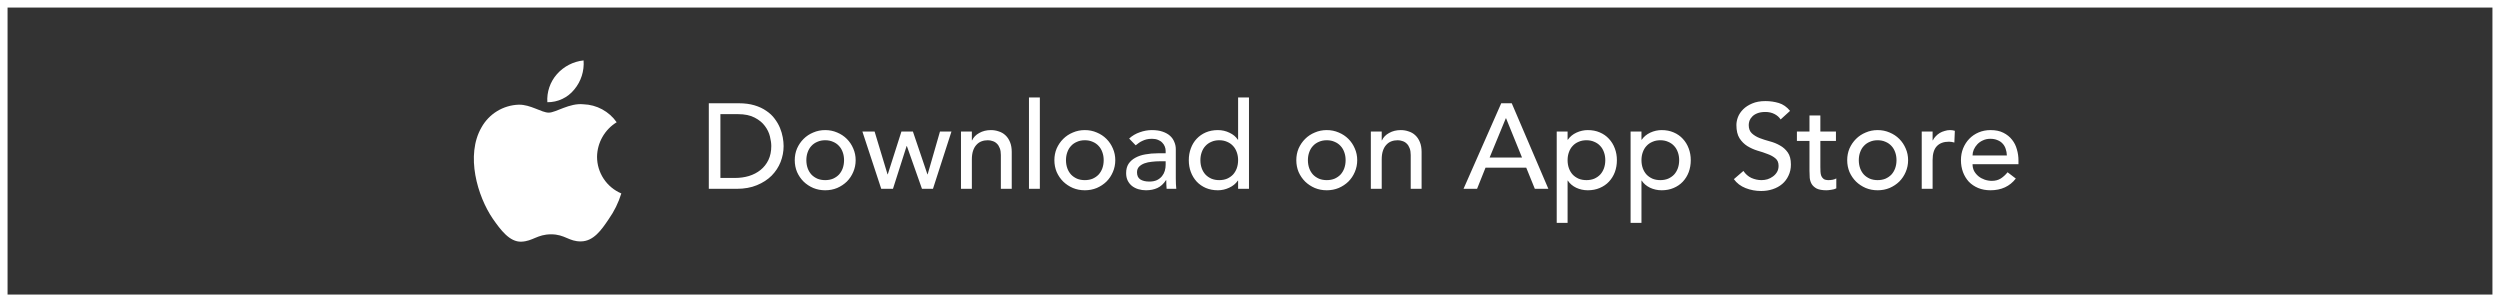 <svg width="331" height="40" viewBox="0 0 331 40" fill="none" xmlns="http://www.w3.org/2000/svg">
<rect x="0" y="0" width="331" height="40" fill="#333333" stroke="none"/>
<path d="M79.049 20.761C79.061 19.841 79.305 18.939 79.759 18.139C80.213 17.339 80.862 16.667 81.646 16.185C81.148 15.474 80.491 14.889 79.727 14.476C78.964 14.064 78.115 13.834 77.247 13.807C75.397 13.612 73.602 14.914 72.656 14.914C71.695 14.914 70.244 13.826 68.679 13.86C67.668 13.893 66.682 14.187 65.818 14.714C64.954 15.241 64.242 15.983 63.75 16.867C61.618 20.555 63.208 25.98 65.25 28.964C66.272 30.424 67.466 32.056 69.028 31.998C70.557 31.935 71.128 31.023 72.972 31.023C74.8 31.023 75.336 31.998 76.93 31.961C78.571 31.935 79.603 30.494 80.589 29.019C81.323 27.979 81.888 26.828 82.263 25.611C81.31 25.208 80.497 24.532 79.925 23.67C79.354 22.807 79.049 21.796 79.049 20.761Z" fill="white"/>
<path d="M76.038 11.846C76.933 10.773 77.373 9.393 77.266 8C75.9 8.143 74.637 8.796 73.729 9.829C73.286 10.333 72.947 10.92 72.73 11.555C72.514 12.191 72.425 12.863 72.469 13.533C73.153 13.54 73.829 13.393 74.448 13.1C75.066 12.808 75.61 12.379 76.038 11.846Z" fill="white"/>
<path d="M93.846 13.672H97.797C98.597 13.672 99.296 13.763 99.894 13.944C100.502 14.125 101.024 14.371 101.462 14.68C101.91 14.979 102.278 15.325 102.566 15.72C102.864 16.115 103.099 16.52 103.27 16.936C103.44 17.352 103.563 17.768 103.638 18.184C103.712 18.6 103.75 18.984 103.75 19.336C103.75 20.061 103.616 20.765 103.35 21.448C103.083 22.12 102.688 22.723 102.166 23.256C101.643 23.779 100.992 24.2 100.214 24.52C99.445 24.84 98.555 25 97.541 25H93.846V13.672ZM95.382 23.56H97.317C97.968 23.56 98.582 23.475 99.157 23.304C99.744 23.123 100.256 22.856 100.694 22.504C101.131 22.152 101.478 21.715 101.734 21.192C101.99 20.659 102.118 20.04 102.118 19.336C102.118 18.973 102.059 18.552 101.942 18.072C101.824 17.581 101.6 17.117 101.27 16.68C100.95 16.243 100.502 15.875 99.925 15.576C99.35 15.267 98.603 15.112 97.686 15.112H95.382V23.56ZM106.761 21.208C106.761 21.592 106.82 21.949 106.937 22.28C107.054 22.6 107.22 22.877 107.433 23.112C107.646 23.336 107.908 23.517 108.217 23.656C108.526 23.784 108.873 23.848 109.257 23.848C109.641 23.848 109.988 23.784 110.297 23.656C110.606 23.517 110.868 23.336 111.081 23.112C111.294 22.877 111.46 22.6 111.577 22.28C111.694 21.949 111.753 21.592 111.753 21.208C111.753 20.824 111.694 20.472 111.577 20.152C111.46 19.821 111.294 19.544 111.081 19.32C110.868 19.085 110.606 18.904 110.297 18.776C109.988 18.637 109.641 18.568 109.257 18.568C108.873 18.568 108.526 18.637 108.217 18.776C107.908 18.904 107.646 19.085 107.433 19.32C107.22 19.544 107.054 19.821 106.937 20.152C106.82 20.472 106.761 20.824 106.761 21.208ZM105.225 21.208C105.225 20.653 105.326 20.136 105.529 19.656C105.742 19.176 106.03 18.755 106.393 18.392C106.756 18.029 107.182 17.747 107.673 17.544C108.164 17.331 108.692 17.224 109.257 17.224C109.822 17.224 110.35 17.331 110.841 17.544C111.332 17.747 111.758 18.029 112.121 18.392C112.484 18.755 112.766 19.176 112.969 19.656C113.182 20.136 113.289 20.653 113.289 21.208C113.289 21.763 113.182 22.285 112.969 22.776C112.766 23.256 112.484 23.677 112.121 24.04C111.758 24.392 111.332 24.675 110.841 24.888C110.35 25.091 109.822 25.192 109.257 25.192C108.692 25.192 108.164 25.091 107.673 24.888C107.182 24.675 106.756 24.392 106.393 24.04C106.03 23.677 105.742 23.256 105.529 22.776C105.326 22.285 105.225 21.763 105.225 21.208ZM114.181 17.416H115.797L117.509 23.08H117.541L119.349 17.416H120.869L122.789 23.08H122.821L124.453 17.416H125.973L123.525 25H122.069L120.069 19.336H120.037L118.229 25H116.677L114.181 17.416ZM127.234 17.416H128.674V18.584H128.706C128.887 18.179 129.202 17.853 129.65 17.608C130.098 17.352 130.615 17.224 131.202 17.224C131.564 17.224 131.911 17.283 132.242 17.4C132.583 17.507 132.876 17.677 133.122 17.912C133.378 18.147 133.58 18.451 133.73 18.824C133.879 19.187 133.954 19.619 133.954 20.12V25H132.514V20.52C132.514 20.168 132.466 19.869 132.37 19.624C132.274 19.368 132.146 19.165 131.986 19.016C131.826 18.856 131.639 18.744 131.426 18.68C131.223 18.605 131.01 18.568 130.786 18.568C130.487 18.568 130.21 18.616 129.954 18.712C129.698 18.808 129.474 18.963 129.282 19.176C129.09 19.379 128.94 19.64 128.834 19.96C128.727 20.28 128.674 20.659 128.674 21.096V25H127.234V17.416ZM136.236 12.904H137.676V25H136.236V12.904ZM141.136 21.208C141.136 21.592 141.195 21.949 141.312 22.28C141.429 22.6 141.595 22.877 141.808 23.112C142.021 23.336 142.283 23.517 142.592 23.656C142.901 23.784 143.248 23.848 143.632 23.848C144.016 23.848 144.363 23.784 144.672 23.656C144.981 23.517 145.243 23.336 145.456 23.112C145.669 22.877 145.835 22.6 145.952 22.28C146.069 21.949 146.128 21.592 146.128 21.208C146.128 20.824 146.069 20.472 145.952 20.152C145.835 19.821 145.669 19.544 145.456 19.32C145.243 19.085 144.981 18.904 144.672 18.776C144.363 18.637 144.016 18.568 143.632 18.568C143.248 18.568 142.901 18.637 142.592 18.776C142.283 18.904 142.021 19.085 141.808 19.32C141.595 19.544 141.429 19.821 141.312 20.152C141.195 20.472 141.136 20.824 141.136 21.208ZM139.6 21.208C139.6 20.653 139.701 20.136 139.904 19.656C140.117 19.176 140.405 18.755 140.768 18.392C141.131 18.029 141.557 17.747 142.048 17.544C142.539 17.331 143.067 17.224 143.632 17.224C144.197 17.224 144.725 17.331 145.216 17.544C145.707 17.747 146.133 18.029 146.496 18.392C146.859 18.755 147.141 19.176 147.344 19.656C147.557 20.136 147.664 20.653 147.664 21.208C147.664 21.763 147.557 22.285 147.344 22.776C147.141 23.256 146.859 23.677 146.496 24.04C146.133 24.392 145.707 24.675 145.216 24.888C144.725 25.091 144.197 25.192 143.632 25.192C143.067 25.192 142.539 25.091 142.048 24.888C141.557 24.675 141.131 24.392 140.768 24.04C140.405 23.677 140.117 23.256 139.904 22.776C139.701 22.285 139.6 21.763 139.6 21.208ZM149.5 18.344C149.905 17.971 150.375 17.693 150.908 17.512C151.441 17.32 151.975 17.224 152.508 17.224C153.063 17.224 153.537 17.293 153.932 17.432C154.337 17.571 154.668 17.757 154.924 17.992C155.18 18.227 155.367 18.499 155.484 18.808C155.612 19.107 155.676 19.421 155.676 19.752V23.624C155.676 23.891 155.681 24.136 155.692 24.36C155.703 24.584 155.719 24.797 155.74 25H154.46C154.428 24.616 154.412 24.232 154.412 23.848H154.38C154.06 24.339 153.681 24.685 153.244 24.888C152.807 25.091 152.3 25.192 151.724 25.192C151.372 25.192 151.036 25.144 150.716 25.048C150.396 24.952 150.113 24.808 149.868 24.616C149.633 24.424 149.447 24.189 149.308 23.912C149.169 23.624 149.1 23.293 149.1 22.92C149.1 22.429 149.207 22.019 149.42 21.688C149.644 21.357 149.943 21.091 150.316 20.888C150.7 20.675 151.143 20.525 151.644 20.44C152.156 20.344 152.7 20.296 153.276 20.296H154.332V19.976C154.332 19.784 154.295 19.592 154.22 19.4C154.145 19.208 154.033 19.037 153.884 18.888C153.735 18.728 153.548 18.605 153.324 18.52C153.1 18.424 152.833 18.376 152.524 18.376C152.247 18.376 152.001 18.403 151.788 18.456C151.585 18.509 151.399 18.579 151.228 18.664C151.057 18.739 150.903 18.829 150.764 18.936C150.625 19.043 150.492 19.144 150.364 19.24L149.5 18.344ZM153.564 21.352C153.223 21.352 152.871 21.373 152.508 21.416C152.156 21.448 151.831 21.517 151.532 21.624C151.244 21.731 151.004 21.88 150.812 22.072C150.631 22.264 150.54 22.509 150.54 22.808C150.54 23.245 150.684 23.56 150.972 23.752C151.271 23.944 151.671 24.04 152.172 24.04C152.567 24.04 152.903 23.976 153.18 23.848C153.457 23.709 153.681 23.533 153.852 23.32C154.023 23.107 154.145 22.872 154.22 22.616C154.295 22.349 154.332 22.088 154.332 21.832V21.352H153.564ZM165.365 25H163.925V23.912H163.893C163.615 24.317 163.231 24.632 162.741 24.856C162.261 25.08 161.765 25.192 161.253 25.192C160.666 25.192 160.133 25.091 159.653 24.888C159.183 24.685 158.778 24.403 158.437 24.04C158.106 23.677 157.85 23.256 157.669 22.776C157.487 22.296 157.397 21.773 157.397 21.208C157.397 20.643 157.487 20.12 157.669 19.64C157.85 19.149 158.106 18.728 158.437 18.376C158.778 18.013 159.183 17.731 159.653 17.528C160.133 17.325 160.666 17.224 161.253 17.224C161.797 17.224 162.309 17.341 162.789 17.576C163.269 17.8 163.637 18.109 163.893 18.504H163.925V12.904H165.365V25ZM161.429 23.848C161.813 23.848 162.159 23.784 162.469 23.656C162.778 23.517 163.039 23.336 163.253 23.112C163.466 22.877 163.631 22.6 163.749 22.28C163.866 21.949 163.925 21.592 163.925 21.208C163.925 20.824 163.866 20.472 163.749 20.152C163.631 19.821 163.466 19.544 163.253 19.32C163.039 19.085 162.778 18.904 162.469 18.776C162.159 18.637 161.813 18.568 161.429 18.568C161.045 18.568 160.698 18.637 160.389 18.776C160.079 18.904 159.818 19.085 159.605 19.32C159.391 19.544 159.226 19.821 159.109 20.152C158.991 20.472 158.933 20.824 158.933 21.208C158.933 21.592 158.991 21.949 159.109 22.28C159.226 22.6 159.391 22.877 159.605 23.112C159.818 23.336 160.079 23.517 160.389 23.656C160.698 23.784 161.045 23.848 161.429 23.848ZM173.167 21.208C173.167 21.592 173.226 21.949 173.343 22.28C173.46 22.6 173.626 22.877 173.839 23.112C174.052 23.336 174.314 23.517 174.623 23.656C174.932 23.784 175.279 23.848 175.663 23.848C176.047 23.848 176.394 23.784 176.703 23.656C177.012 23.517 177.274 23.336 177.487 23.112C177.7 22.877 177.866 22.6 177.983 22.28C178.1 21.949 178.159 21.592 178.159 21.208C178.159 20.824 178.1 20.472 177.983 20.152C177.866 19.821 177.7 19.544 177.487 19.32C177.274 19.085 177.012 18.904 176.703 18.776C176.394 18.637 176.047 18.568 175.663 18.568C175.279 18.568 174.932 18.637 174.623 18.776C174.314 18.904 174.052 19.085 173.839 19.32C173.626 19.544 173.46 19.821 173.343 20.152C173.226 20.472 173.167 20.824 173.167 21.208ZM171.631 21.208C171.631 20.653 171.732 20.136 171.935 19.656C172.148 19.176 172.436 18.755 172.799 18.392C173.162 18.029 173.588 17.747 174.079 17.544C174.57 17.331 175.098 17.224 175.663 17.224C176.228 17.224 176.756 17.331 177.247 17.544C177.738 17.747 178.164 18.029 178.527 18.392C178.89 18.755 179.172 19.176 179.375 19.656C179.588 20.136 179.695 20.653 179.695 21.208C179.695 21.763 179.588 22.285 179.375 22.776C179.172 23.256 178.89 23.677 178.527 24.04C178.164 24.392 177.738 24.675 177.247 24.888C176.756 25.091 176.228 25.192 175.663 25.192C175.098 25.192 174.57 25.091 174.079 24.888C173.588 24.675 173.162 24.392 172.799 24.04C172.436 23.677 172.148 23.256 171.935 22.776C171.732 22.285 171.631 21.763 171.631 21.208ZM181.499 17.416H182.939V18.584H182.971C183.152 18.179 183.467 17.853 183.915 17.608C184.363 17.352 184.88 17.224 185.467 17.224C185.83 17.224 186.176 17.283 186.507 17.4C186.848 17.507 187.142 17.677 187.387 17.912C187.643 18.147 187.846 18.451 187.995 18.824C188.144 19.187 188.219 19.619 188.219 20.12V25H186.779V20.52C186.779 20.168 186.731 19.869 186.635 19.624C186.539 19.368 186.411 19.165 186.251 19.016C186.091 18.856 185.904 18.744 185.691 18.68C185.488 18.605 185.275 18.568 185.051 18.568C184.752 18.568 184.475 18.616 184.219 18.712C183.963 18.808 183.739 18.963 183.547 19.176C183.355 19.379 183.206 19.64 183.099 19.96C182.992 20.28 182.939 20.659 182.939 21.096V25H181.499V17.416ZM198.763 13.672H200.155L205.003 25H203.211L202.075 22.2H196.683L195.563 25H193.771L198.763 13.672ZM201.515 20.856L199.403 15.656H199.371L197.227 20.856H201.515ZM206.109 17.416H207.549V18.504H207.581C207.858 18.099 208.237 17.784 208.717 17.56C209.207 17.336 209.709 17.224 210.221 17.224C210.807 17.224 211.335 17.325 211.805 17.528C212.285 17.731 212.69 18.013 213.021 18.376C213.362 18.739 213.623 19.165 213.805 19.656C213.986 20.136 214.077 20.653 214.077 21.208C214.077 21.773 213.986 22.301 213.805 22.792C213.623 23.272 213.362 23.693 213.021 24.056C212.69 24.408 212.285 24.685 211.805 24.888C211.335 25.091 210.807 25.192 210.221 25.192C209.677 25.192 209.165 25.08 208.685 24.856C208.205 24.621 207.837 24.307 207.581 23.912H207.549V29.512H206.109V17.416ZM210.045 18.568C209.661 18.568 209.314 18.637 209.005 18.776C208.695 18.904 208.434 19.085 208.221 19.32C208.007 19.544 207.842 19.821 207.725 20.152C207.607 20.472 207.549 20.824 207.549 21.208C207.549 21.592 207.607 21.949 207.725 22.28C207.842 22.6 208.007 22.877 208.221 23.112C208.434 23.336 208.695 23.517 209.005 23.656C209.314 23.784 209.661 23.848 210.045 23.848C210.429 23.848 210.775 23.784 211.085 23.656C211.394 23.517 211.655 23.336 211.869 23.112C212.082 22.877 212.247 22.6 212.365 22.28C212.482 21.949 212.541 21.592 212.541 21.208C212.541 20.824 212.482 20.472 212.365 20.152C212.247 19.821 212.082 19.544 211.869 19.32C211.655 19.085 211.394 18.904 211.085 18.776C210.775 18.637 210.429 18.568 210.045 18.568ZM215.89 17.416H217.33V18.504H217.362C217.639 18.099 218.018 17.784 218.498 17.56C218.988 17.336 219.49 17.224 220.002 17.224C220.588 17.224 221.116 17.325 221.586 17.528C222.066 17.731 222.471 18.013 222.802 18.376C223.143 18.739 223.404 19.165 223.586 19.656C223.767 20.136 223.858 20.653 223.858 21.208C223.858 21.773 223.767 22.301 223.586 22.792C223.404 23.272 223.143 23.693 222.802 24.056C222.471 24.408 222.066 24.685 221.586 24.888C221.116 25.091 220.588 25.192 220.002 25.192C219.458 25.192 218.946 25.08 218.466 24.856C217.986 24.621 217.618 24.307 217.362 23.912H217.33V29.512H215.89V17.416ZM219.826 18.568C219.442 18.568 219.095 18.637 218.786 18.776C218.476 18.904 218.215 19.085 218.002 19.32C217.788 19.544 217.623 19.821 217.506 20.152C217.388 20.472 217.33 20.824 217.33 21.208C217.33 21.592 217.388 21.949 217.506 22.28C217.623 22.6 217.788 22.877 218.002 23.112C218.215 23.336 218.476 23.517 218.786 23.656C219.095 23.784 219.442 23.848 219.826 23.848C220.21 23.848 220.556 23.784 220.866 23.656C221.175 23.517 221.436 23.336 221.65 23.112C221.863 22.877 222.028 22.6 222.146 22.28C222.263 21.949 222.322 21.592 222.322 21.208C222.322 20.824 222.263 20.472 222.146 20.152C222.028 19.821 221.863 19.544 221.65 19.32C221.436 19.085 221.175 18.904 220.866 18.776C220.556 18.637 220.21 18.568 219.826 18.568ZM230.828 22.632C231.105 23.048 231.457 23.357 231.884 23.56C232.321 23.752 232.769 23.848 233.228 23.848C233.484 23.848 233.745 23.811 234.012 23.736C234.279 23.651 234.519 23.528 234.732 23.368C234.956 23.208 235.137 23.011 235.276 22.776C235.415 22.541 235.484 22.269 235.484 21.96C235.484 21.523 235.345 21.192 235.068 20.968C234.791 20.733 234.444 20.541 234.028 20.392C233.623 20.232 233.175 20.083 232.684 19.944C232.204 19.795 231.756 19.592 231.34 19.336C230.935 19.08 230.593 18.739 230.316 18.312C230.039 17.875 229.9 17.288 229.9 16.552C229.9 16.221 229.969 15.869 230.108 15.496C230.257 15.123 230.487 14.781 230.796 14.472C231.105 14.163 231.5 13.907 231.98 13.704C232.471 13.491 233.057 13.384 233.74 13.384C234.359 13.384 234.951 13.469 235.516 13.64C236.081 13.811 236.577 14.157 237.004 14.68L235.756 15.816C235.564 15.517 235.292 15.277 234.94 15.096C234.588 14.915 234.188 14.824 233.74 14.824C233.313 14.824 232.956 14.883 232.668 15C232.391 15.107 232.167 15.251 231.996 15.432C231.825 15.603 231.703 15.789 231.628 15.992C231.564 16.195 231.532 16.381 231.532 16.552C231.532 17.032 231.671 17.4 231.948 17.656C232.225 17.912 232.567 18.12 232.972 18.28C233.388 18.44 233.836 18.584 234.316 18.712C234.807 18.84 235.255 19.021 235.66 19.256C236.076 19.48 236.423 19.789 236.7 20.184C236.977 20.568 237.116 21.101 237.116 21.784C237.116 22.328 237.009 22.819 236.796 23.256C236.593 23.693 236.316 24.061 235.964 24.36C235.612 24.659 235.196 24.888 234.716 25.048C234.236 25.208 233.724 25.288 233.18 25.288C232.455 25.288 231.767 25.16 231.116 24.904C230.465 24.648 229.948 24.253 229.564 23.72L230.828 22.632ZM243.079 18.664H241.015V22.104C241.015 22.317 241.02 22.531 241.031 22.744C241.041 22.947 241.079 23.133 241.143 23.304C241.217 23.464 241.324 23.597 241.463 23.704C241.612 23.8 241.825 23.848 242.103 23.848C242.273 23.848 242.449 23.832 242.631 23.8C242.812 23.768 242.977 23.709 243.127 23.624V24.936C242.956 25.032 242.732 25.096 242.455 25.128C242.188 25.171 241.98 25.192 241.831 25.192C241.276 25.192 240.844 25.117 240.535 24.968C240.236 24.808 240.012 24.605 239.863 24.36C239.724 24.115 239.639 23.843 239.607 23.544C239.585 23.235 239.575 22.925 239.575 22.616V18.664H237.911V17.416H239.575V15.288H241.015V17.416H243.079V18.664ZM246.105 21.208C246.105 21.592 246.163 21.949 246.281 22.28C246.398 22.6 246.563 22.877 246.777 23.112C246.99 23.336 247.251 23.517 247.561 23.656C247.87 23.784 248.217 23.848 248.601 23.848C248.985 23.848 249.331 23.784 249.641 23.656C249.95 23.517 250.211 23.336 250.425 23.112C250.638 22.877 250.803 22.6 250.921 22.28C251.038 21.949 251.097 21.592 251.097 21.208C251.097 20.824 251.038 20.472 250.921 20.152C250.803 19.821 250.638 19.544 250.425 19.32C250.211 19.085 249.95 18.904 249.641 18.776C249.331 18.637 248.985 18.568 248.601 18.568C248.217 18.568 247.87 18.637 247.561 18.776C247.251 18.904 246.99 19.085 246.777 19.32C246.563 19.544 246.398 19.821 246.281 20.152C246.163 20.472 246.105 20.824 246.105 21.208ZM244.569 21.208C244.569 20.653 244.67 20.136 244.873 19.656C245.086 19.176 245.374 18.755 245.737 18.392C246.099 18.029 246.526 17.747 247.017 17.544C247.507 17.331 248.035 17.224 248.601 17.224C249.166 17.224 249.694 17.331 250.185 17.544C250.675 17.747 251.102 18.029 251.465 18.392C251.827 18.755 252.11 19.176 252.313 19.656C252.526 20.136 252.633 20.653 252.633 21.208C252.633 21.763 252.526 22.285 252.313 22.776C252.11 23.256 251.827 23.677 251.465 24.04C251.102 24.392 250.675 24.675 250.185 24.888C249.694 25.091 249.166 25.192 248.601 25.192C248.035 25.192 247.507 25.091 247.017 24.888C246.526 24.675 246.099 24.392 245.737 24.04C245.374 23.677 245.086 23.256 244.873 22.776C244.67 22.285 244.569 21.763 244.569 21.208ZM254.437 17.416H255.877V18.584H255.909C256.005 18.381 256.133 18.2 256.293 18.04C256.453 17.869 256.629 17.725 256.821 17.608C257.023 17.491 257.242 17.4 257.477 17.336C257.711 17.261 257.946 17.224 258.181 17.224C258.415 17.224 258.629 17.256 258.821 17.32L258.757 18.872C258.639 18.84 258.522 18.813 258.405 18.792C258.287 18.771 258.17 18.76 258.053 18.76C257.349 18.76 256.81 18.957 256.437 19.352C256.063 19.747 255.877 20.36 255.877 21.192V25H254.437V17.416ZM261.165 21.736C261.165 22.067 261.235 22.371 261.373 22.648C261.523 22.915 261.715 23.144 261.949 23.336C262.184 23.528 262.456 23.677 262.765 23.784C263.075 23.891 263.395 23.944 263.725 23.944C264.173 23.944 264.563 23.843 264.893 23.64C265.224 23.427 265.528 23.149 265.805 22.808L266.893 23.64C266.093 24.675 264.973 25.192 263.533 25.192C262.936 25.192 262.392 25.091 261.901 24.888C261.421 24.685 261.011 24.408 260.669 24.056C260.339 23.693 260.083 23.272 259.901 22.792C259.72 22.301 259.629 21.773 259.629 21.208C259.629 20.643 259.725 20.12 259.917 19.64C260.12 19.149 260.392 18.728 260.733 18.376C261.085 18.013 261.501 17.731 261.981 17.528C262.461 17.325 262.984 17.224 263.549 17.224C264.221 17.224 264.787 17.341 265.245 17.576C265.715 17.811 266.099 18.12 266.397 18.504C266.696 18.877 266.909 19.304 267.037 19.784C267.176 20.253 267.245 20.733 267.245 21.224V21.736H261.165ZM265.709 20.584C265.699 20.264 265.645 19.971 265.549 19.704C265.464 19.437 265.331 19.208 265.149 19.016C264.968 18.813 264.739 18.659 264.461 18.552C264.195 18.435 263.88 18.376 263.517 18.376C263.165 18.376 262.84 18.445 262.541 18.584C262.253 18.712 262.008 18.883 261.805 19.096C261.603 19.309 261.443 19.549 261.325 19.816C261.219 20.072 261.165 20.328 261.165 20.584H265.709Z" fill="white"/>
<rect x="0.5" y="0.5" width="330" height="38.999" stroke="white"/>
</svg>
